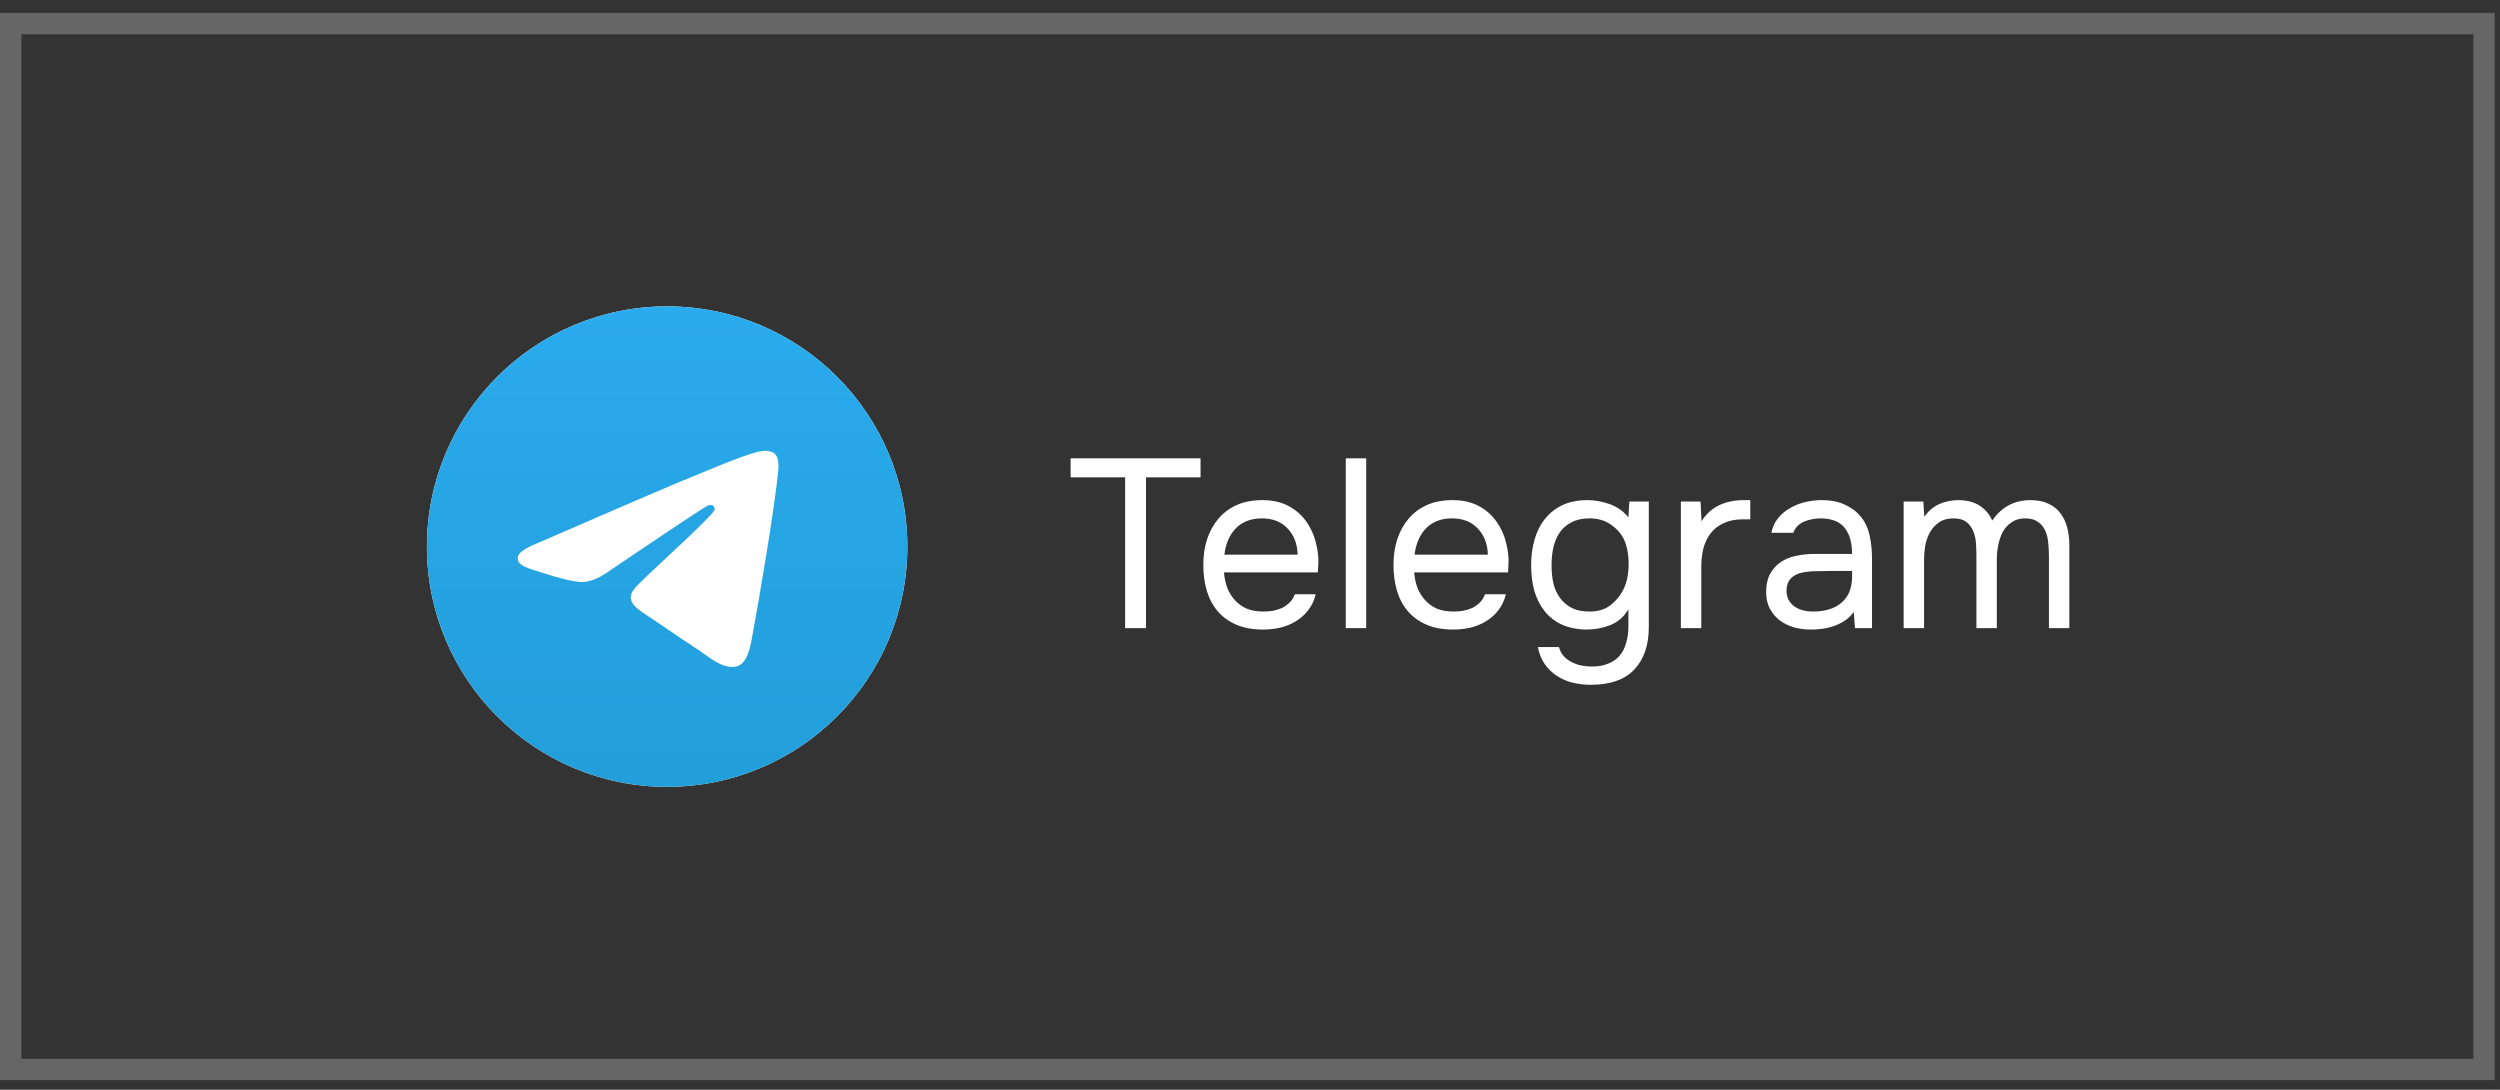 <?xml version="1.0" encoding="UTF-8"?> <svg xmlns="http://www.w3.org/2000/svg" width="117" height="51" viewBox="0 0 117 51" fill="none"><rect x="0" y="0" width="117" height="51" fill="#333333" stroke="none"/><rect x="0.5" y="1.102" width="115.753" height="48.948" stroke="white" stroke-opacity="0.25"></rect><g clip-path="url(#clip0_376_576)"><path d="M31.222 36.824C37.431 36.824 42.465 31.79 42.465 25.581C42.465 19.371 37.431 14.338 31.222 14.338C25.013 14.338 19.979 19.371 19.979 25.581C19.979 31.79 25.013 36.824 31.222 36.824Z" fill="white"></path><path d="M31.222 36.824C37.431 36.824 42.465 31.79 42.465 25.581C42.465 19.371 37.431 14.338 31.222 14.338C25.013 14.338 19.979 19.371 19.979 25.581C19.979 31.79 25.013 36.824 31.222 36.824Z" fill="url(#paint0_linear_376_576)"></path><path fill-rule="evenodd" clip-rule="evenodd" d="M25.062 25.459C28.339 24.037 30.52 23.091 31.615 22.632C34.733 21.331 35.388 21.106 35.809 21.097C35.903 21.097 36.109 21.116 36.249 21.228C36.361 21.322 36.389 21.443 36.408 21.537C36.427 21.631 36.446 21.827 36.427 21.977C36.258 23.756 35.528 28.071 35.154 30.056C34.995 30.898 34.686 31.179 34.386 31.207C33.731 31.264 33.235 30.777 32.607 30.365C31.615 29.719 31.063 29.316 30.099 28.68C28.985 27.95 29.705 27.547 30.342 26.892C30.511 26.723 33.384 24.102 33.441 23.868C33.45 23.84 33.45 23.728 33.384 23.671C33.319 23.615 33.225 23.634 33.15 23.653C33.047 23.671 31.475 24.72 28.414 26.789C27.964 27.098 27.562 27.247 27.197 27.238C26.794 27.229 26.026 27.013 25.446 26.826C24.744 26.602 24.182 26.48 24.229 26.087C24.257 25.881 24.538 25.675 25.062 25.459Z" fill="white"></path></g><path d="M52.656 29.396V22.338H50.105V21.45H56.185V22.338H53.634V29.396H52.656ZM57.281 26.789C57.304 27.051 57.356 27.294 57.438 27.519C57.528 27.736 57.648 27.927 57.798 28.092C57.948 28.257 58.132 28.388 58.349 28.486C58.574 28.576 58.832 28.62 59.124 28.62C59.267 28.62 59.413 28.609 59.562 28.587C59.72 28.557 59.866 28.512 60.001 28.452C60.136 28.384 60.255 28.298 60.36 28.193C60.465 28.088 60.544 27.961 60.596 27.811H61.574C61.507 28.096 61.391 28.343 61.226 28.553C61.068 28.763 60.877 28.935 60.653 29.07C60.435 29.205 60.192 29.306 59.922 29.373C59.652 29.433 59.379 29.463 59.102 29.463C58.63 29.463 58.218 29.388 57.865 29.238C57.521 29.089 57.232 28.883 57 28.62C56.768 28.351 56.596 28.032 56.483 27.665C56.371 27.291 56.315 26.882 56.315 26.44C56.315 25.998 56.374 25.594 56.494 25.227C56.622 24.852 56.802 24.53 57.034 24.26C57.266 23.99 57.551 23.78 57.888 23.631C58.225 23.481 58.626 23.406 59.09 23.406C59.562 23.406 59.971 23.5 60.315 23.687C60.66 23.874 60.937 24.121 61.147 24.428C61.357 24.728 61.503 25.054 61.585 25.406C61.675 25.758 61.713 26.084 61.698 26.384C61.698 26.451 61.694 26.519 61.687 26.586C61.687 26.654 61.683 26.721 61.675 26.789H57.281ZM60.731 25.957C60.716 25.455 60.559 25.047 60.259 24.732C59.96 24.417 59.559 24.26 59.057 24.26C58.779 24.26 58.536 24.305 58.326 24.395C58.117 24.485 57.94 24.608 57.798 24.766C57.656 24.923 57.543 25.107 57.461 25.316C57.379 25.519 57.326 25.732 57.304 25.957H60.731ZM62.982 29.396V21.45H63.937V29.396H62.982ZM66.182 26.789C66.204 27.051 66.257 27.294 66.339 27.519C66.429 27.736 66.549 27.927 66.699 28.092C66.849 28.257 67.032 28.388 67.249 28.486C67.474 28.576 67.733 28.62 68.025 28.62C68.167 28.62 68.313 28.609 68.463 28.587C68.62 28.557 68.766 28.512 68.901 28.452C69.036 28.384 69.156 28.298 69.261 28.193C69.366 28.088 69.445 27.961 69.497 27.811H70.475C70.407 28.096 70.291 28.343 70.126 28.553C69.969 28.763 69.778 28.935 69.553 29.07C69.336 29.205 69.093 29.306 68.823 29.373C68.553 29.433 68.279 29.463 68.002 29.463C67.53 29.463 67.118 29.388 66.766 29.238C66.421 29.089 66.133 28.883 65.901 28.62C65.668 28.351 65.496 28.032 65.384 27.665C65.271 27.291 65.215 26.882 65.215 26.44C65.215 25.998 65.275 25.594 65.395 25.227C65.522 24.852 65.702 24.53 65.934 24.26C66.167 23.99 66.451 23.78 66.789 23.631C67.126 23.481 67.527 23.406 67.991 23.406C68.463 23.406 68.871 23.5 69.216 23.687C69.561 23.874 69.838 24.121 70.048 24.428C70.257 24.728 70.404 25.054 70.486 25.406C70.576 25.758 70.613 26.084 70.598 26.384C70.598 26.451 70.595 26.519 70.587 26.586C70.587 26.654 70.583 26.721 70.576 26.789H66.182ZM69.632 25.957C69.617 25.455 69.46 25.047 69.16 24.732C68.86 24.417 68.459 24.26 67.957 24.26C67.68 24.26 67.437 24.305 67.227 24.395C67.017 24.485 66.841 24.608 66.699 24.766C66.556 24.923 66.444 25.107 66.362 25.316C66.279 25.519 66.227 25.732 66.204 25.957H69.632ZM77.164 29.351C77.164 30.19 76.939 30.849 76.49 31.329C76.04 31.808 75.362 32.048 74.456 32.048C74.156 32.048 73.868 32.014 73.591 31.947C73.321 31.88 73.073 31.771 72.849 31.621C72.632 31.479 72.444 31.295 72.287 31.07C72.137 30.853 72.032 30.591 71.972 30.284H72.961C73.006 30.456 73.081 30.598 73.186 30.711C73.298 30.831 73.426 30.924 73.568 30.992C73.71 31.067 73.864 31.119 74.029 31.149C74.194 31.179 74.355 31.194 74.512 31.194C74.812 31.194 75.07 31.145 75.287 31.048C75.505 30.958 75.681 30.831 75.816 30.666C75.951 30.501 76.048 30.302 76.108 30.07C76.175 29.845 76.209 29.598 76.209 29.328V28.508C76.014 28.853 75.737 29.1 75.377 29.25C75.018 29.392 74.643 29.463 74.254 29.463C73.804 29.456 73.414 29.377 73.085 29.227C72.755 29.07 72.485 28.856 72.276 28.587C72.066 28.317 71.909 28.002 71.804 27.643C71.706 27.276 71.657 26.878 71.657 26.451C71.657 26.024 71.71 25.627 71.815 25.26C71.92 24.886 72.081 24.563 72.298 24.294C72.515 24.017 72.789 23.799 73.118 23.642C73.448 23.485 73.841 23.406 74.299 23.406C74.643 23.406 74.992 23.47 75.344 23.597C75.696 23.724 75.984 23.93 76.209 24.215L76.254 23.473H77.164V29.351ZM74.377 24.26C74.055 24.26 73.781 24.32 73.557 24.44C73.332 24.552 73.148 24.706 73.006 24.901C72.871 25.095 72.77 25.328 72.703 25.597C72.643 25.86 72.613 26.14 72.613 26.44C72.613 26.77 72.643 27.062 72.703 27.317C72.763 27.564 72.864 27.785 73.006 27.98C73.148 28.175 73.332 28.332 73.557 28.452C73.781 28.564 74.059 28.62 74.388 28.62C74.77 28.62 75.085 28.53 75.332 28.351C75.58 28.171 75.778 27.946 75.928 27.676C76.033 27.489 76.108 27.287 76.153 27.07C76.198 26.845 76.22 26.624 76.22 26.407C76.22 26.137 76.194 25.89 76.142 25.665C76.097 25.44 76.01 25.23 75.883 25.035C75.733 24.818 75.535 24.635 75.287 24.485C75.04 24.335 74.737 24.26 74.377 24.26ZM78.665 29.396V23.473H79.586L79.631 24.395C79.849 24.05 80.126 23.799 80.463 23.642C80.8 23.485 81.182 23.406 81.609 23.406H81.913V24.305H81.564C81.212 24.305 80.912 24.365 80.665 24.485C80.418 24.597 80.216 24.755 80.058 24.957C79.909 25.151 79.796 25.384 79.721 25.654C79.654 25.923 79.62 26.208 79.62 26.508V29.396H78.665ZM86.757 28.643C86.629 28.815 86.483 28.954 86.319 29.059C86.154 29.164 85.981 29.246 85.802 29.306C85.629 29.366 85.453 29.407 85.273 29.43C85.101 29.452 84.929 29.463 84.756 29.463C84.479 29.463 84.217 29.43 83.97 29.362C83.722 29.295 83.498 29.186 83.296 29.036C83.101 28.886 82.943 28.699 82.823 28.474C82.711 28.25 82.655 27.995 82.655 27.71C82.655 27.373 82.715 27.092 82.835 26.867C82.962 26.635 83.131 26.448 83.34 26.305C83.55 26.163 83.79 26.066 84.06 26.013C84.337 25.953 84.629 25.923 84.936 25.923H86.678C86.678 25.421 86.57 25.024 86.352 24.732C86.135 24.432 85.768 24.275 85.251 24.26C84.936 24.26 84.659 24.312 84.419 24.417C84.18 24.522 84.015 24.695 83.925 24.934H82.902C82.955 24.665 83.059 24.436 83.217 24.249C83.374 24.054 83.561 23.897 83.779 23.777C83.996 23.649 84.232 23.556 84.487 23.496C84.742 23.436 84.996 23.406 85.251 23.406C85.693 23.406 86.064 23.481 86.364 23.631C86.671 23.773 86.918 23.964 87.105 24.204C87.293 24.436 87.424 24.721 87.499 25.058C87.573 25.395 87.611 25.773 87.611 26.193V29.396H86.813L86.757 28.643ZM85.633 26.721C85.453 26.721 85.243 26.725 85.004 26.732C84.771 26.732 84.547 26.755 84.329 26.8C84.112 26.845 83.936 26.938 83.801 27.081C83.674 27.223 83.61 27.41 83.61 27.643C83.61 27.815 83.644 27.961 83.711 28.081C83.779 28.201 83.869 28.302 83.981 28.384C84.101 28.467 84.236 28.527 84.386 28.564C84.535 28.602 84.689 28.62 84.846 28.62C85.408 28.62 85.85 28.486 86.172 28.216C86.502 27.939 86.671 27.538 86.678 27.013V26.721H85.633ZM90.057 24.181C90.245 23.919 90.473 23.724 90.743 23.597C91.02 23.47 91.327 23.406 91.665 23.406C92.076 23.413 92.41 23.503 92.665 23.676C92.919 23.848 93.111 24.076 93.238 24.361C93.44 24.061 93.687 23.829 93.98 23.664C94.279 23.492 94.631 23.406 95.036 23.406C95.358 23.406 95.635 23.462 95.868 23.574C96.1 23.679 96.287 23.829 96.43 24.024C96.572 24.211 96.677 24.432 96.744 24.687C96.812 24.942 96.845 25.219 96.845 25.519V29.396H95.89V26.002C95.89 25.807 95.879 25.609 95.856 25.406C95.841 25.197 95.796 25.009 95.722 24.844C95.647 24.672 95.534 24.533 95.384 24.428C95.234 24.316 95.032 24.26 94.778 24.26C94.53 24.26 94.32 24.32 94.148 24.44C93.976 24.552 93.837 24.702 93.732 24.889C93.635 25.077 93.564 25.283 93.519 25.507C93.474 25.732 93.451 25.953 93.451 26.171V29.396H92.496V25.991C92.496 25.803 92.489 25.609 92.474 25.406C92.459 25.197 92.414 25.009 92.339 24.844C92.271 24.672 92.166 24.533 92.024 24.428C91.882 24.316 91.683 24.26 91.428 24.26C91.159 24.26 90.934 24.32 90.754 24.44C90.582 24.56 90.439 24.713 90.327 24.901C90.222 25.088 90.147 25.298 90.102 25.53C90.065 25.755 90.046 25.972 90.046 26.182V29.396H89.091V23.473H90.012L90.057 24.181Z" fill="white"></path><defs><linearGradient id="paint0_linear_376_576" x1="31.213" y1="14.338" x2="31.213" y2="36.646" gradientUnits="userSpaceOnUse"><stop stop-color="#2AABEE"></stop><stop offset="1" stop-color="#229ED9"></stop></linearGradient><clipPath id="clip0_376_576"><rect width="22.477" height="22.477" fill="white" transform="translate(19.979 14.338)"></rect></clipPath></defs></svg> 